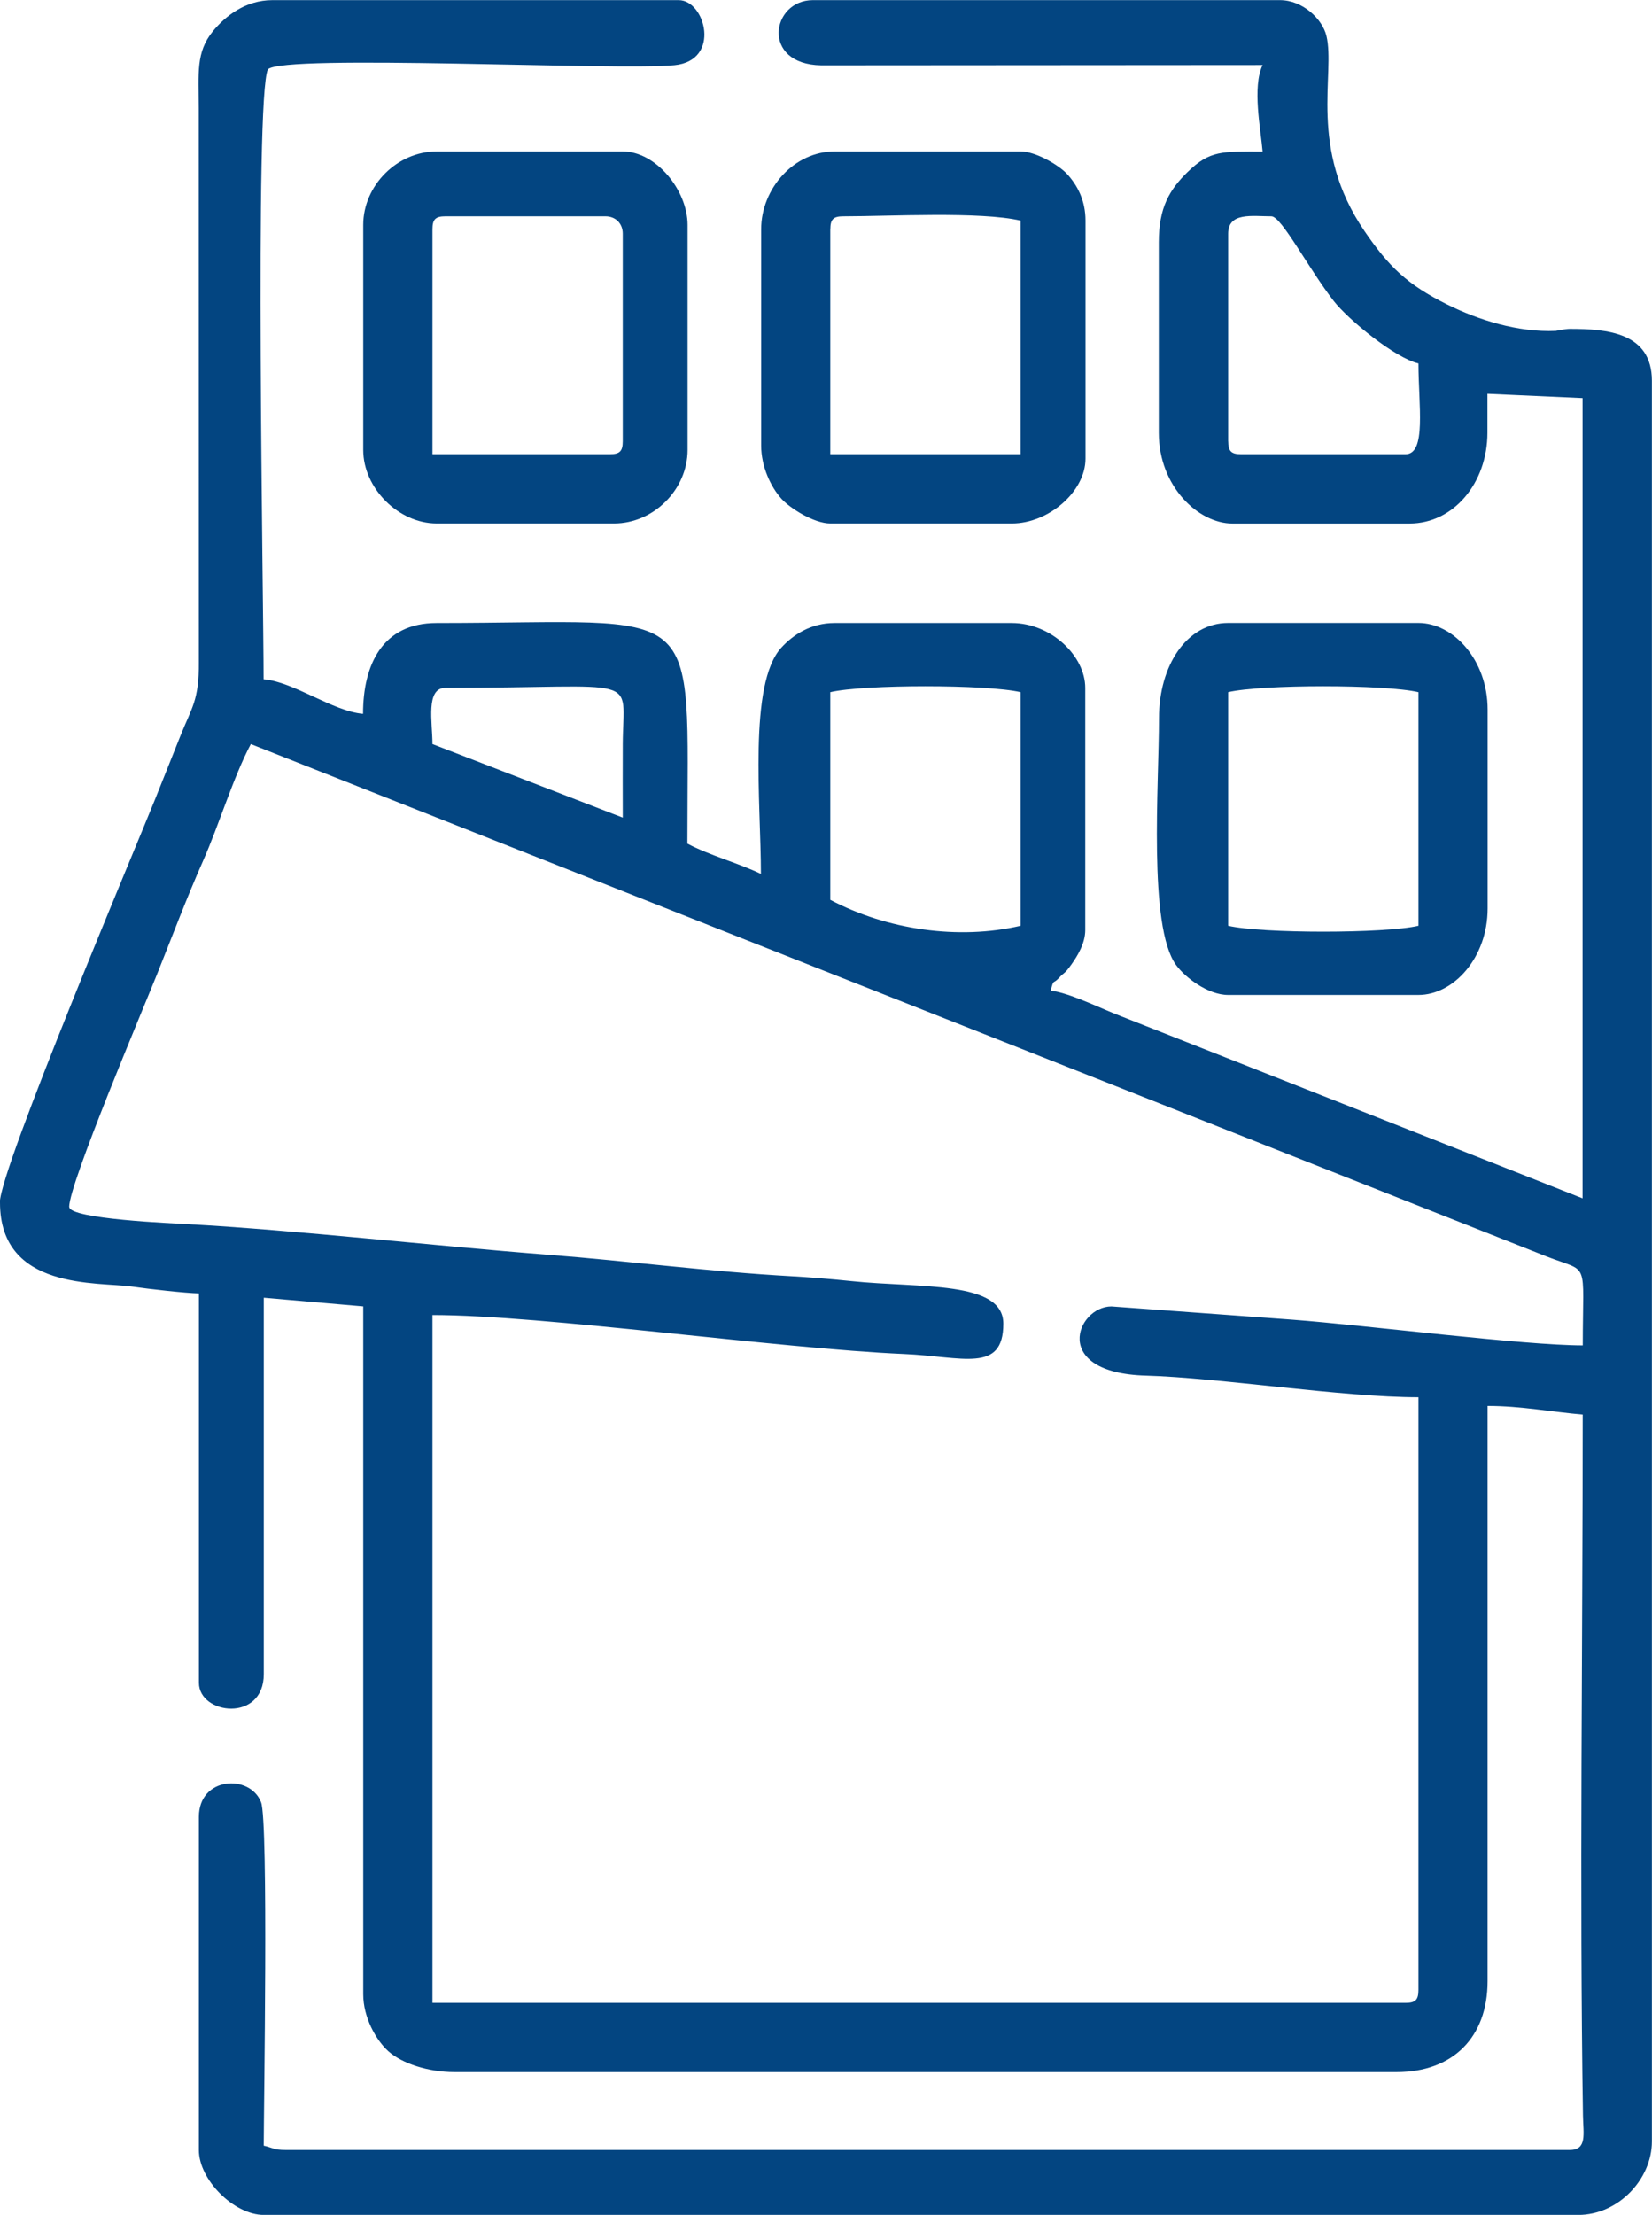 <?xml version="1.0" encoding="UTF-8"?>
<!DOCTYPE svg PUBLIC "-//W3C//DTD SVG 1.1//EN" "http://www.w3.org/Graphics/SVG/1.1/DTD/svg11.dtd">
<!-- Creator: CorelDRAW -->
<svg xmlns="http://www.w3.org/2000/svg" xml:space="preserve" width="100.723mm" height="135mm" version="1.1" style="shape-rendering:geometricPrecision; text-rendering:geometricPrecision; image-rendering:optimizeQuality; fill-rule:evenodd; clip-rule:evenodd"
viewBox="0 0 33.005 44.236"
 xmlns:xlink="http://www.w3.org/1999/xlink"
 xmlns:xodm="http://www.corel.com/coreldraw/odm/2003">
 <defs>
  <style type="text/css">
   <![CDATA[
    .fil0 {fill:#034581}
   ]]>
  </style>
 </defs>
 <g id="Слой_x0020_1">
  <g id="_2025784570192">
   <path class="fil0" d="M1.382 24.105c0,-0.467 1.473,-3.941 1.753,-4.641 0.314,-0.785 0.596,-1.534 0.923,-2.273 0.322,-0.727 0.598,-1.659 0.953,-2.33l25.883 10.232c0.876,0.344 0.728,0.026 0.728,1.778 -1.174,0 -4.321,-0.401 -5.794,-0.513l-3.623 -0.265c-0.689,0 -1.235,1.328 0.691,1.382 1.461,0.041 3.924,0.432 5.443,0.432l0 11.837c0,0.199 -0.06,0.259 -0.259,0.259l-19.44 0 0 -13.738c2.202,0 6.912,0.67 9.417,0.778 1.171,0.05 1.988,0.392 1.988,-0.605 0,-0.867 -1.675,-0.707 -3.037,-0.851 -0.402,-0.042 -0.867,-0.079 -1.199,-0.097 -1.622,-0.09 -3.272,-0.306 -4.842,-0.428 -2.382,-0.185 -4.976,-0.488 -7.248,-0.614 -0.226,-0.013 -2.335,-0.099 -2.335,-0.343zm15.206 -10.281c0.672,-0.157 3.129,-0.157 3.802,0l0 4.666c-1.241,0.289 -2.67,0.08 -3.802,-0.518l0 -4.147zm-7.689 -0.086c3.981,0 3.55,-0.303 3.543,1.123 -0.003,0.489 -0,0.98 -0,1.469l-3.802 -1.469c0,-0.434 -0.142,-1.123 0.259,-1.123zm15.638 -4.925l0 -4.147c0,-0.433 0.482,-0.346 0.864,-0.346 0.201,0 0.743,1.047 1.246,1.692 0.289,0.371 1.221,1.136 1.692,1.246 0,0.833 0.164,1.814 -0.259,1.814l-3.283 0c-0.199,0 -0.259,-0.06 -0.259,-0.259zm-24.537 15.206c0,1.76 1.958,1.579 2.642,1.678 0.33,0.048 1.059,0.13 1.332,0.136l0 7.776c0,0.638 1.296,0.798 1.296,-0.173l0 -7.517 1.987 0.173 0 13.738c0,0.46 0.253,0.915 0.502,1.139 0.275,0.247 0.805,0.416 1.312,0.416l18.835 0c1.12,0 1.814,-0.695 1.814,-1.814l0 -11.491c0.664,0 1.306,0.123 1.901,0.173 0,4.509 -0.066,9.507 0.005,14.002 0.006,0.367 0.086,0.686 -0.264,0.686l-25.661 0c-0.233,0 -0.238,-0.041 -0.432,-0.086 0,-0.692 0.096,-6.478 -0.053,-6.859 -0.221,-0.569 -1.243,-0.515 -1.243,0.293l0 6.653c0,0.598 0.707,1.296 1.296,1.296l26.265 0c0.786,0 1.469,-0.702 1.469,-1.469l0 -35.164c0,-0.966 -0.898,-1.037 -1.642,-1.037 -0.088,0 -0.277,0.04 -0.28,0.04 -0.754,0.033 -1.547,-0.218 -2.17,-0.528 -0.797,-0.397 -1.163,-0.753 -1.648,-1.462 -1.138,-1.662 -0.579,-3.14 -0.763,-3.903 -0.08,-0.333 -0.472,-0.713 -0.929,-0.713l-9.331 0c-0.832,0 -1.045,1.282 0.167,1.302l8.818 -0.006c-0.211,0.441 -0.037,1.286 0,1.728 -0.809,0 -1.051,-0.026 -1.495,0.406 -0.368,0.358 -0.579,0.716 -0.579,1.408l0 3.802c0,1.082 0.8,1.814 1.469,1.814l3.542 0c0.875,0 1.555,-0.806 1.555,-1.814l0 -0.778 1.901 0.086 0 15.984 -9.232 -3.642c-0.324,-0.12 -1.044,-0.476 -1.395,-0.505 0.068,-0.256 0.035,-0.112 0.171,-0.261 0.113,-0.123 0.097,-0.057 0.248,-0.27 0.118,-0.166 0.272,-0.418 0.272,-0.679l0 -4.838c0,-0.64 -0.683,-1.296 -1.469,-1.296l-3.542 0c-0.469,0 -0.824,0.233 -1.062,0.493 -0.662,0.726 -0.407,3.108 -0.407,4.518 -0.462,-0.222 -1.02,-0.367 -1.469,-0.605 0,-4.958 0.395,-4.406 -5.011,-4.406 -1.085,0 -1.469,0.837 -1.469,1.814 -0.603,-0.05 -1.384,-0.641 -1.987,-0.691 0,-1.58 -0.183,-11.62 0.086,-12.182 0.309,-0.309 6.988,0.031 8.125,-0.083 0.936,-0.094 0.615,-1.299 0.083,-1.299l-8.121 0c-0.531,0 -0.94,0.318 -1.189,0.625 -0.338,0.417 -0.282,0.831 -0.28,1.534l0.002 11.062c0.006,0.763 -0.143,0.911 -0.36,1.454 -0.167,0.417 -0.34,0.85 -0.518,1.296 -0.357,0.894 -3.098,7.374 -3.098,8.047z"/>
   <path class="fil0" d="M24.537 13.824c0.672,-0.157 3.129,-0.157 3.802,0l0 4.666c-0.672,0.157 -3.129,0.157 -3.802,0l0 -4.666zm-1.382 0.518c0,1.332 -0.219,4.156 0.34,4.93 0.181,0.251 0.639,0.6 1.042,0.6l3.802 0c0.699,0 1.382,-0.74 1.382,-1.728l0 -3.974c0,-0.988 -0.683,-1.728 -1.382,-1.728l-3.802 0c-0.828,0 -1.382,0.851 -1.382,1.901z"/>
   <path class="fil0" d="M12.182 9.072l-3.542 0 0 -4.493c0,-0.199 0.06,-0.259 0.259,-0.259l3.197 0c0.202,0 0.346,0.143 0.346,0.346l0 4.147c0,0.199 -0.06,0.259 -0.259,0.259zm-4.925 -4.579l0 4.493c0,0.764 0.705,1.469 1.469,1.469l3.542 0c0.79,0 1.469,-0.679 1.469,-1.469l0 -4.493c0,-0.697 -0.634,-1.469 -1.296,-1.469l-3.715 0c-0.79,0 -1.469,0.679 -1.469,1.469z"/>
   <path class="fil0" d="M16.589 4.579c0,-0.199 0.06,-0.259 0.259,-0.259 0.922,0 2.74,-0.101 3.542,0.086l0 4.666 -3.802 0 0 -4.493zm-1.382 0l0 4.32c0,0.418 0.192,0.827 0.406,1.063 0.175,0.192 0.651,0.493 0.976,0.493l3.629 0c0.725,0 1.469,-0.632 1.469,-1.296l0 -4.752c0,-0.405 -0.161,-0.705 -0.366,-0.93 -0.161,-0.176 -0.626,-0.453 -0.93,-0.453l-3.715 0c-0.814,0 -1.469,0.743 -1.469,1.555z"/>
  </g>
 </g>
</svg>
